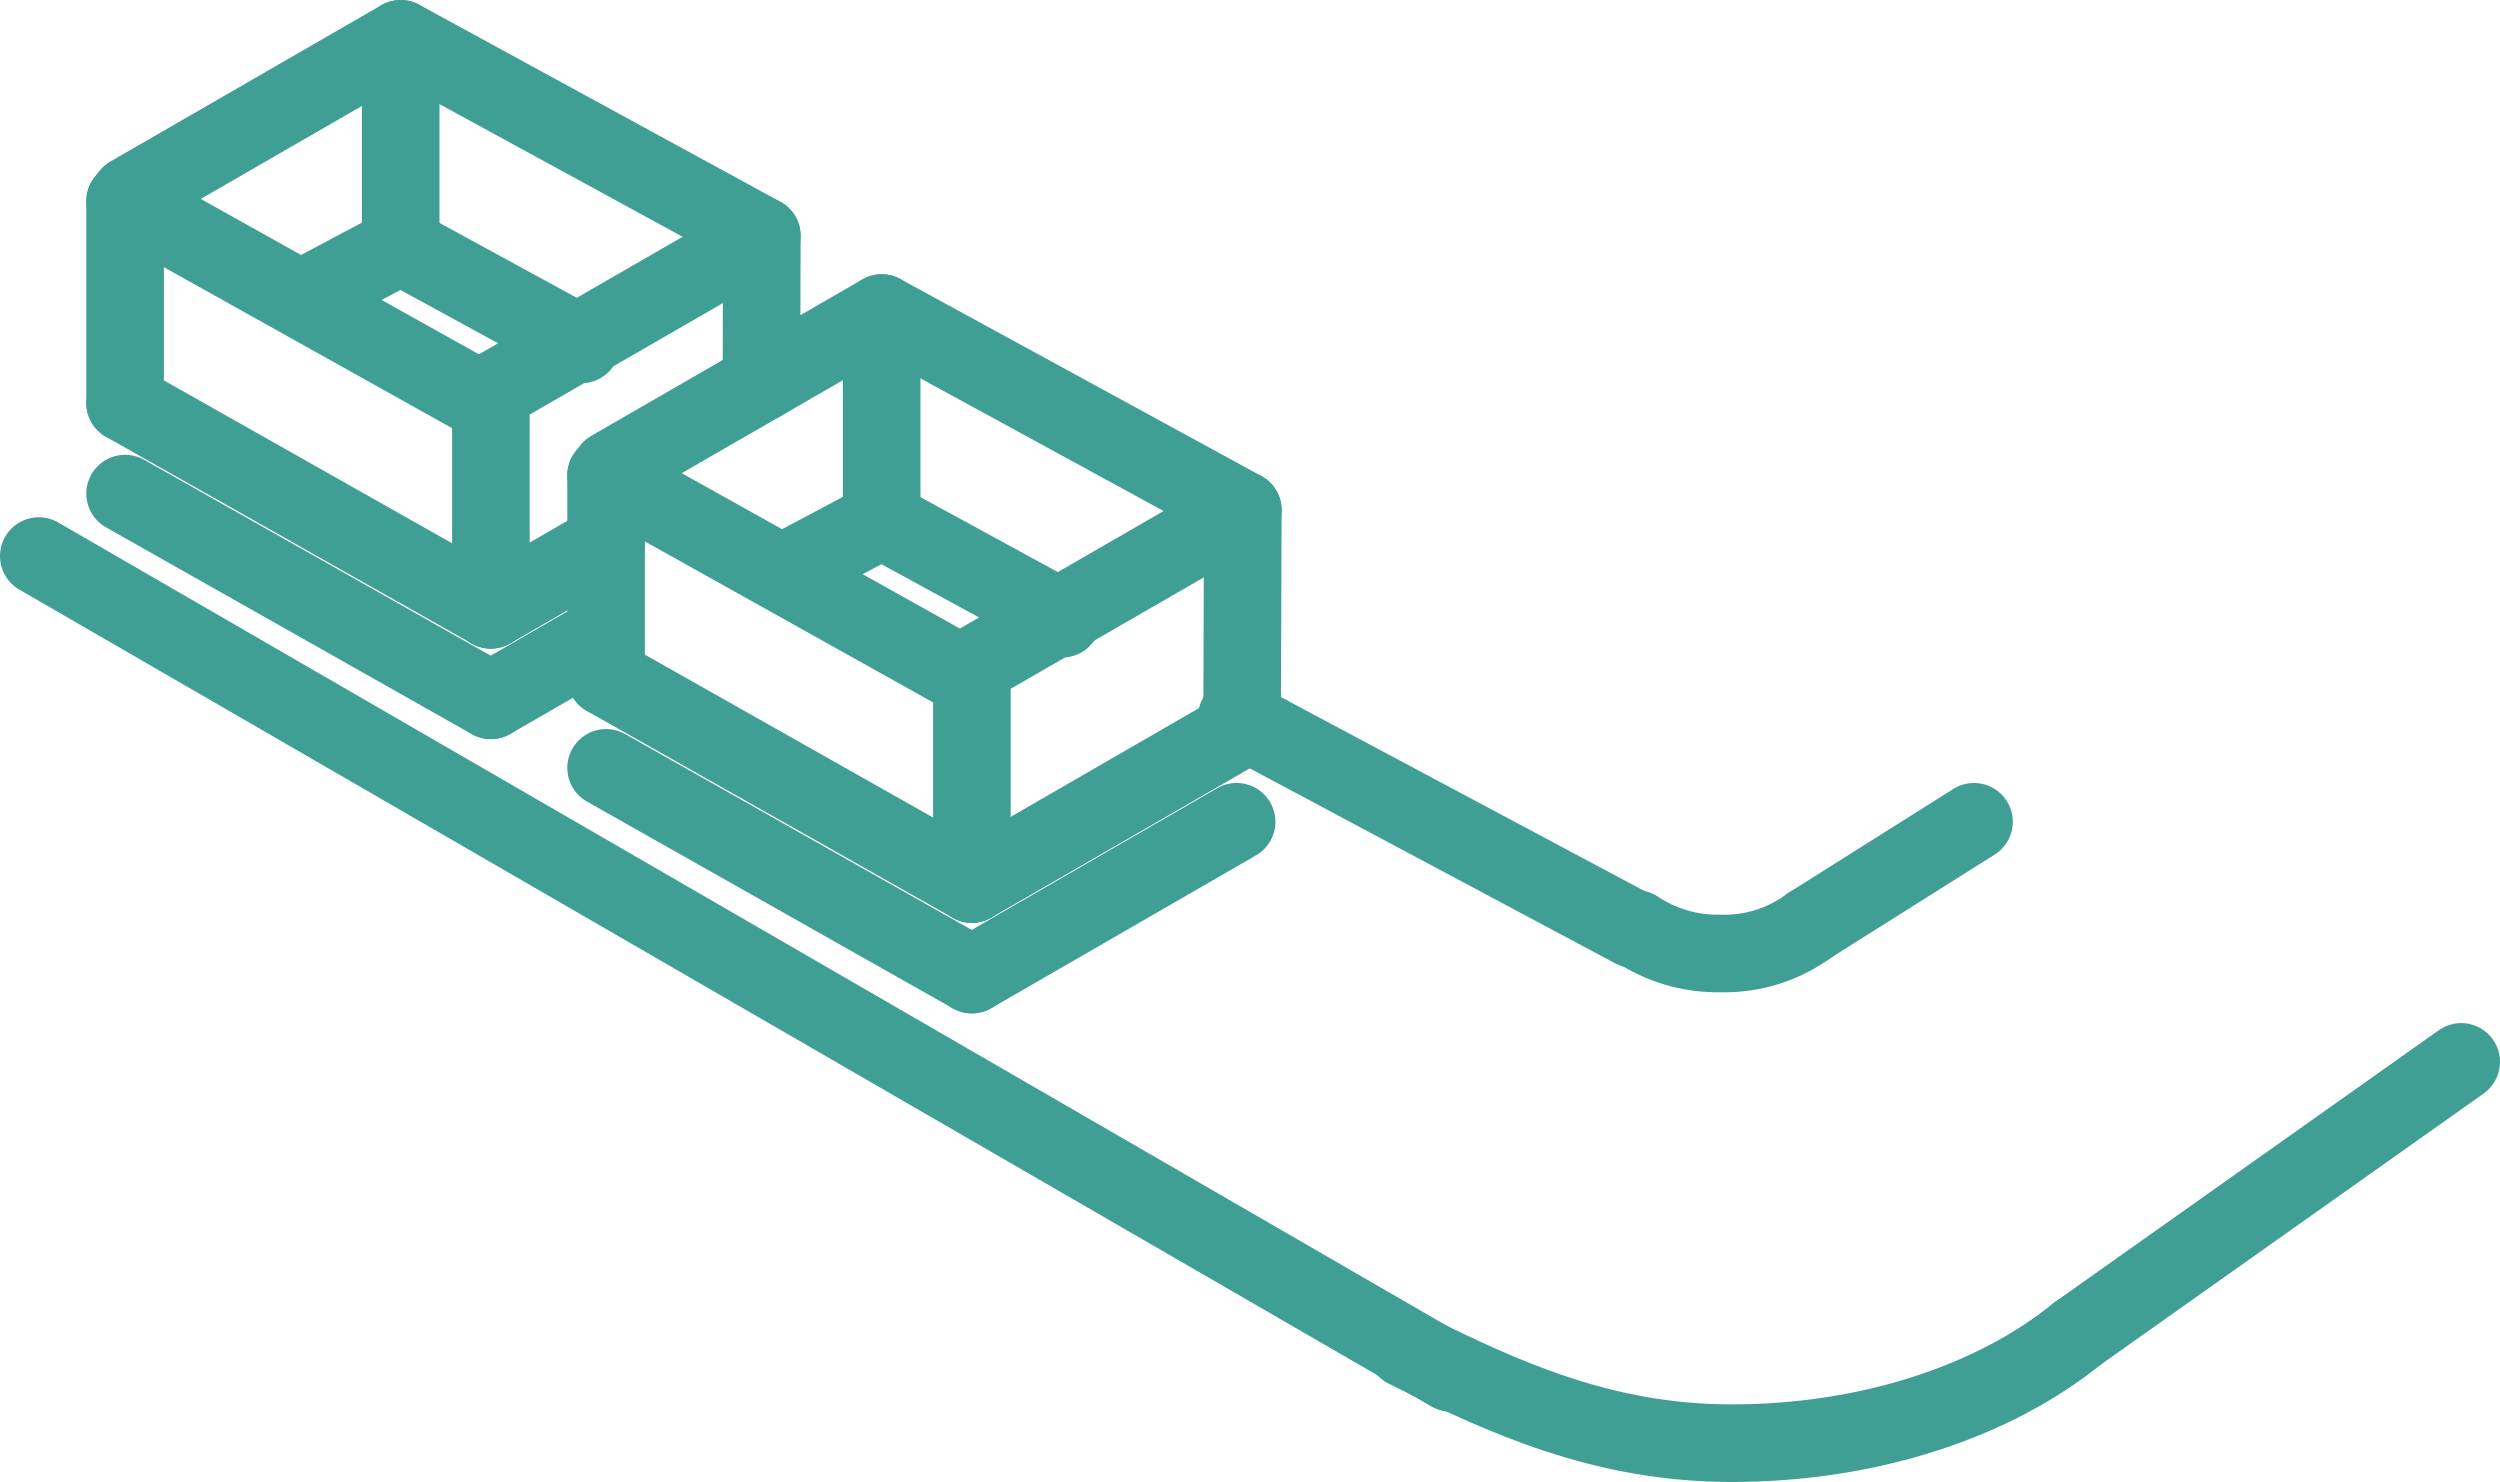 <svg xmlns="http://www.w3.org/2000/svg" viewBox="0 0 128.9 76.41"><defs><style>.cls-1{fill:none;stroke:#409f95;stroke-linecap:round;stroke-linejoin:round;stroke-width:4px;}</style></defs><g id="Ebene_2" data-name="Ebene 2"><g id="Ebene_1-2" data-name="Ebene 1"><line class="cls-1" x1="107.1" y1="68.77" x2="126.9" y2="54.75"/><line class="cls-1" x1="74.81" y1="70.79" x2="2" y2="28.67"/><polyline class="cls-1" points="64.04 37.59 64.08 26.3 50.11 34.36 50.11 45.58"/><line class="cls-1" x1="49.89" y1="34.92" x2="31.25" y2="24.51"/><line class="cls-1" x1="45.46" y1="16.14" x2="31.49" y2="24.2"/><line class="cls-1" x1="45.46" y1="16.14" x2="64.08" y2="26.3"/><line class="cls-1" x1="31.25" y1="24.51" x2="31.25" y2="34.92"/><line class="cls-1" x1="50.11" y1="45.58" x2="31.25" y2="34.92"/><line class="cls-1" x1="63.76" y1="37.7" x2="50.11" y2="45.58"/><line class="cls-1" x1="45.46" y1="16.41" x2="45.46" y2="26.82"/><line class="cls-1" x1="45.46" y1="26.82" x2="54.77" y2="31.9"/><line class="cls-1" x1="45.46" y1="26.82" x2="40.68" y2="29.36"/><line class="cls-1" x1="50.11" y1="50.25" x2="31.25" y2="39.59"/><line class="cls-1" x1="63.76" y1="42.37" x2="50.11" y2="50.25"/><polyline class="cls-1" points="39.26 19.72 39.28 12.16 25.31 20.22 25.31 31.44"/><line class="cls-1" x1="25.09" y1="20.78" x2="6.45" y2="10.37"/><line class="cls-1" x1="20.66" y1="2" x2="6.69" y2="10.06"/><line class="cls-1" x1="20.66" y1="2" x2="39.28" y2="12.16"/><line class="cls-1" x1="6.45" y1="10.37" x2="6.45" y2="20.78"/><line class="cls-1" x1="25.31" y1="31.44" x2="6.45" y2="20.78"/><line class="cls-1" x1="31.25" y1="28.01" x2="25.31" y2="31.44"/><line class="cls-1" x1="20.66" y1="2.27" x2="20.66" y2="12.68"/><line class="cls-1" x1="20.66" y1="12.68" x2="29.97" y2="17.76"/><line class="cls-1" x1="20.66" y1="12.68" x2="15.88" y2="15.22"/><line class="cls-1" x1="25.31" y1="36.11" x2="6.45" y2="25.45"/><line class="cls-1" x1="30.63" y1="33.04" x2="25.31" y2="36.11"/><path class="cls-1" d="M72.49,69.55c5.07,2.52,10.17,4.86,16.79,4.86,7.17,0,13.59-2.2,17.82-5.64"/><line class="cls-1" x1="84.21" y1="47.9" x2="63.76" y2="36.99"/><line class="cls-1" x1="93.32" y1="47.7" x2="101.78" y2="42.37"/><path class="cls-1" d="M84.38,47.9a7.53,7.53,0,0,0,4.34,1.26,7.37,7.37,0,0,0,4.6-1.46"/></g></g></svg>